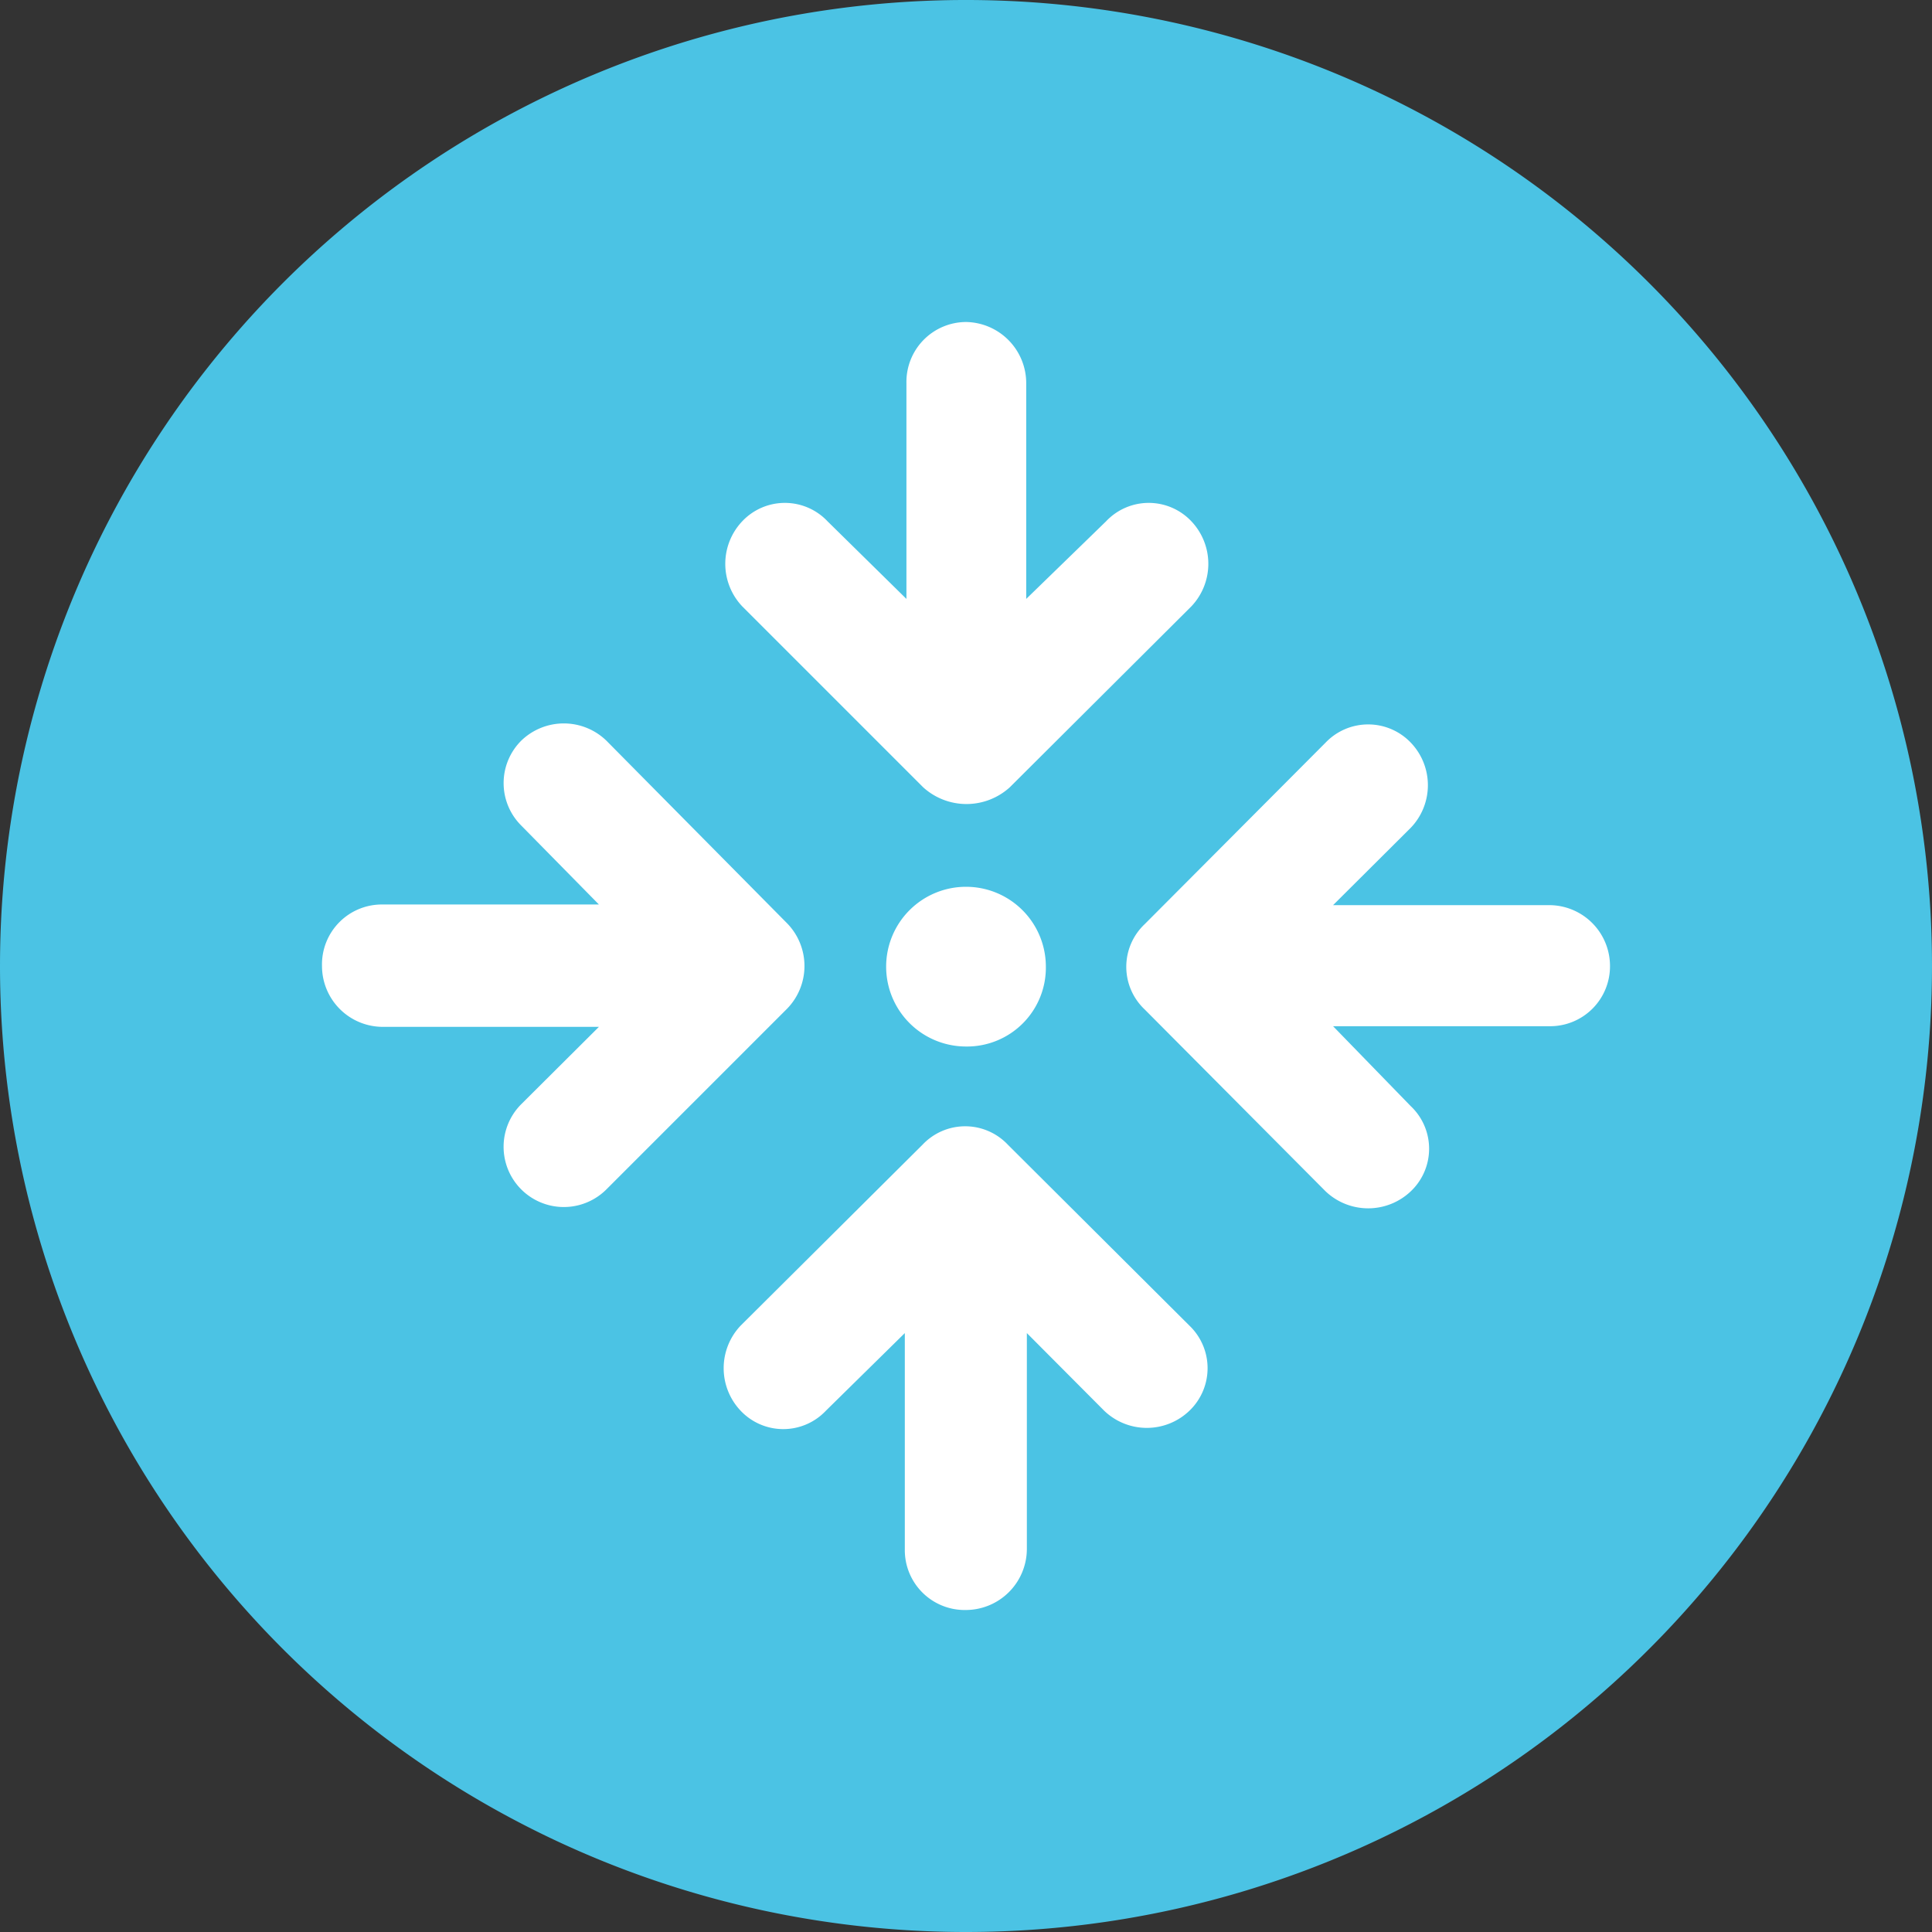 <svg id="Layer_1" data-name="Layer 1" xmlns="http://www.w3.org/2000/svg" xmlns:xlink="http://www.w3.org/1999/xlink" viewBox="0 0 60 60"><rect x="0" y="0" width="60" height="60" fill="#333333" stroke="none"/><defs><style>.cls-1{fill:none;}.cls-2{clip-path:url(#clip-path);}.cls-3{fill:#4bc3e4;}.cls-4{fill:#fff;}</style><clipPath id="clip-path" transform="translate(0)"><rect class="cls-1" width="60" height="60"/></clipPath></defs><title>p56</title><g class="cls-2"><path class="cls-3" d="M30,60A30,30,0,1,0,0,30,30,30,0,0,0,30,60" transform="translate(0)"/><path class="cls-4" d="M23,43.81a1.82,1.82,0,0,0,2.65,0l2.45-2.41v6.71A1.86,1.86,0,0,0,30,50a1.9,1.9,0,0,0,1.89-1.89V41.4l2.4,2.41a1.91,1.91,0,0,0,2.65,0,1.83,1.83,0,0,0,0-2.64L31.3,35.55a1.82,1.82,0,0,0-2.65,0L23,41.17a1.92,1.92,0,0,0,0,2.64M18.83,23a1.9,1.9,0,0,0-2.64,0,1.86,1.86,0,0,0,0,2.64l2.41,2.45H11.89A1.86,1.86,0,0,0,10,30a1.89,1.89,0,0,0,1.89,1.89H18.6l-2.41,2.4a1.87,1.87,0,0,0,2.64,2.65l5.62-5.62a1.9,1.9,0,0,0,0-2.64ZM32.48,30a2.48,2.48,0,1,0-2.5,2.5,2.45,2.45,0,0,0,2.5-2.5m11.33,7a1.82,1.82,0,0,0,0-2.65L41.4,31.87h6.71A1.86,1.86,0,0,0,50,30a1.89,1.89,0,0,0-1.89-1.89H41.4l2.41-2.4a1.91,1.91,0,0,0,0-2.65,1.83,1.83,0,0,0-2.64,0L35.55,28.7a1.82,1.82,0,0,0,0,2.65L41.17,37a1.92,1.92,0,0,0,2.64,0M31.87,11.89A1.9,1.9,0,0,0,30,10a1.86,1.86,0,0,0-1.85,1.89V18.6l-2.45-2.41a1.82,1.82,0,0,0-2.65,0,1.92,1.92,0,0,0,0,2.64l5.62,5.62a2,2,0,0,0,2.69,0L37,18.83a1.92,1.92,0,0,0,0-2.64,1.82,1.82,0,0,0-2.65,0L31.87,18.6Z" transform="translate(0)"/></g></svg>